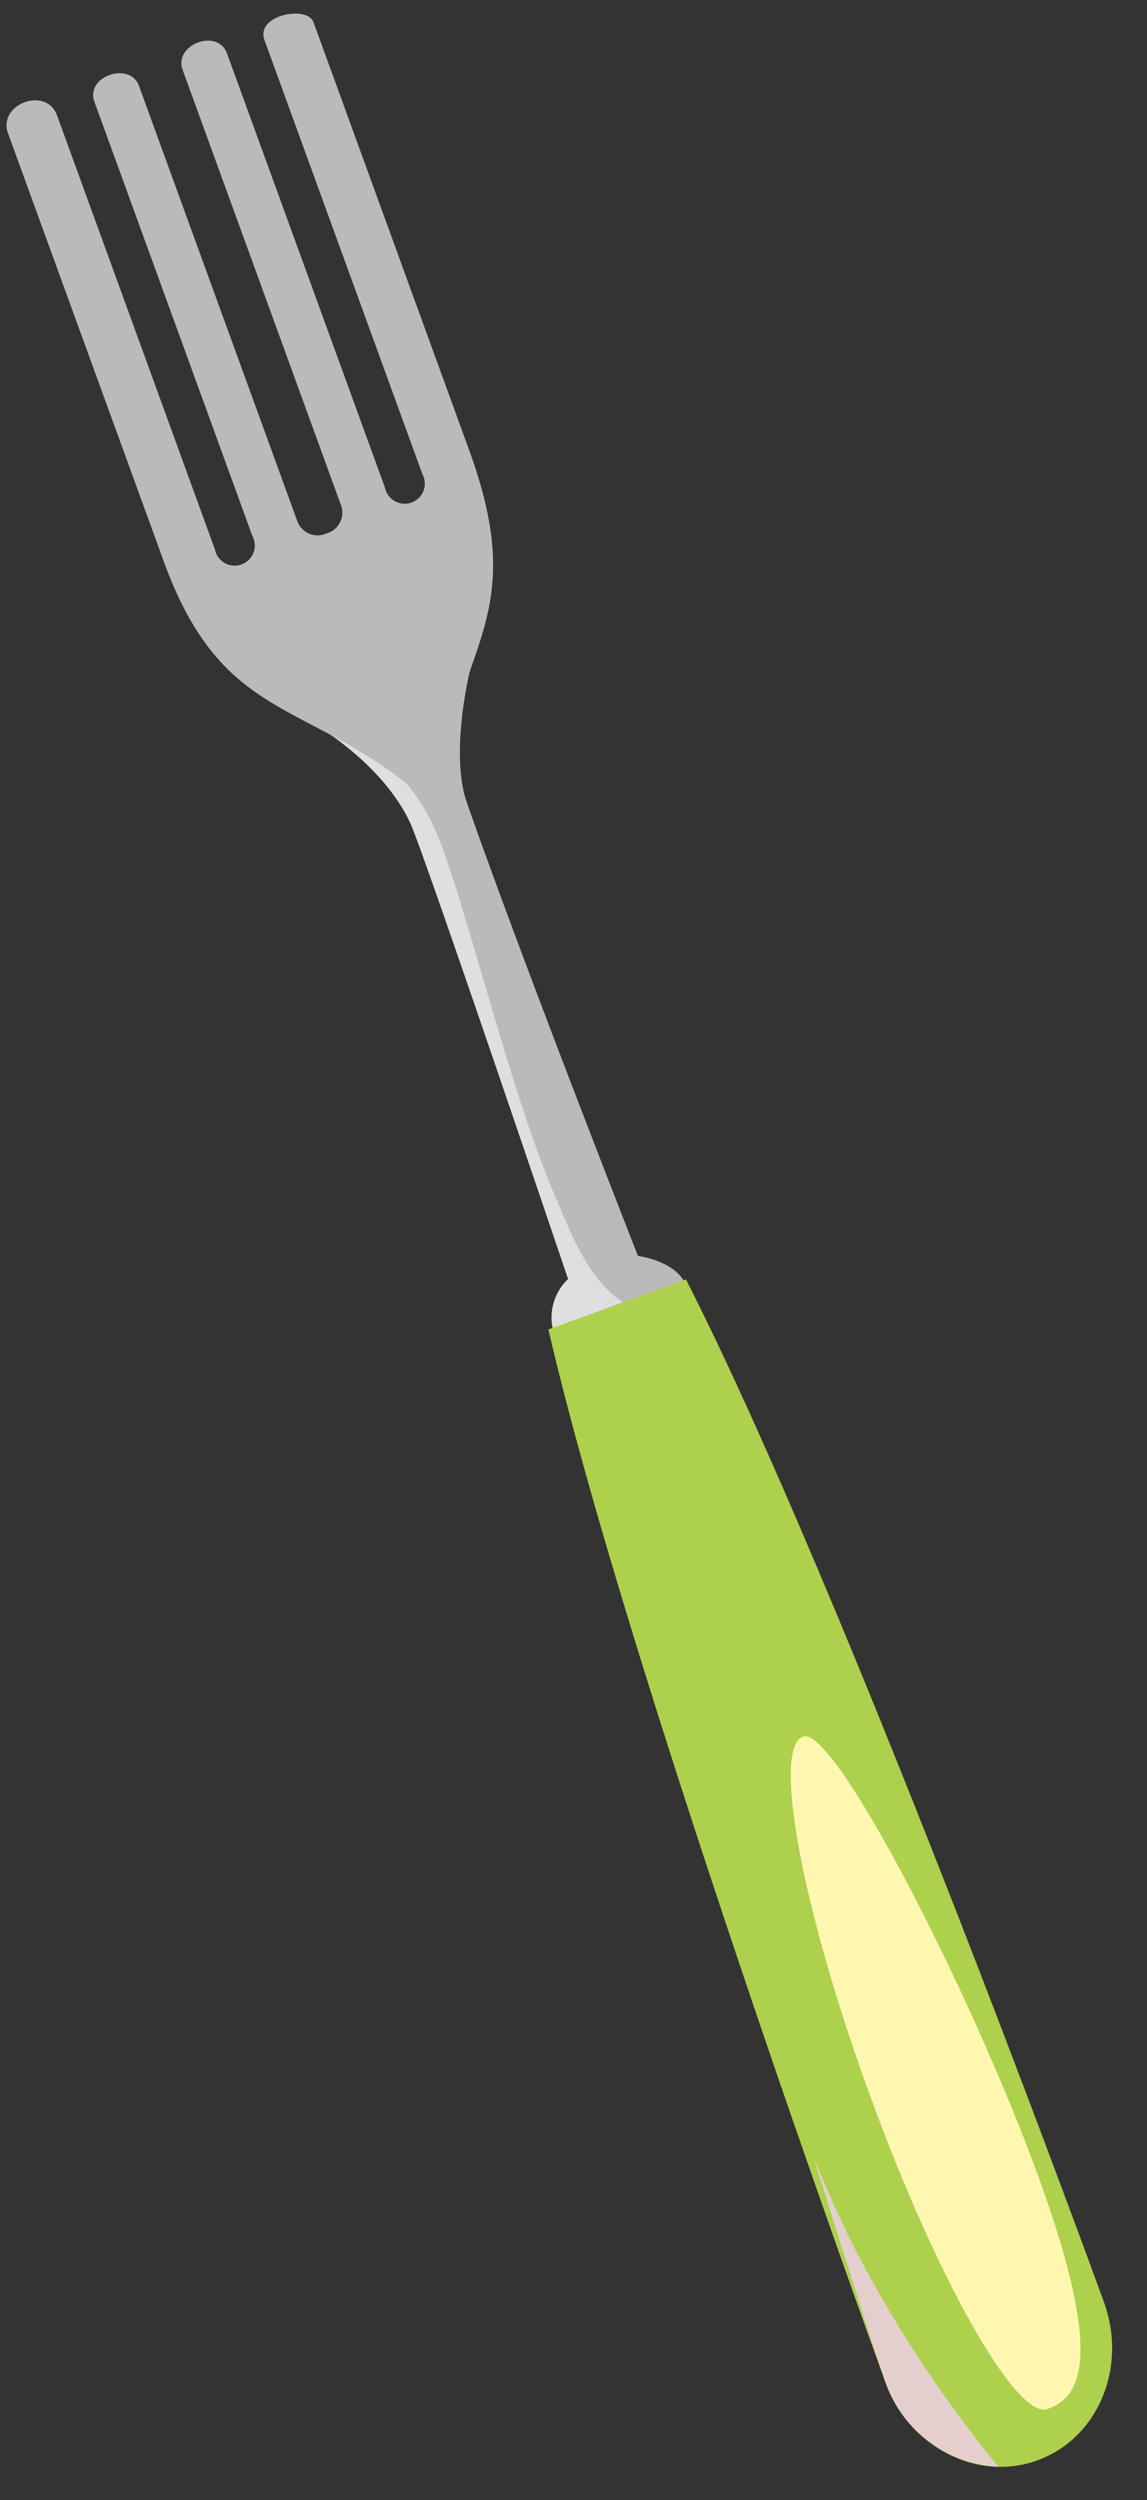 <svg xmlns="http://www.w3.org/2000/svg" width="96.132" height="209.42" viewBox="0 0 96.132 209.42">
  <rect x="0" y="0" width="96.132" height="209.42" fill="#333333" stroke="none"/>
  <g id="Groupe_64" data-name="Groupe 64" transform="translate(-382.533 50.797) rotate(-20)">
    <g id="Groupe_62" data-name="Groupe 62" transform="translate(373.65 91.856)">
      <g id="Groupe_61" data-name="Groupe 61" transform="translate(7.341 57.44)">
        <path id="Tracé_236" data-name="Tracé 236" d="M382.461,160.8h13.681s-4.007,5.949-4.061,10.37c-.177,14.353.489,40.575.489,40.575s2.916,1.481,2.947,3.75a5.895,5.895,0,1,1-11.789.16,4.461,4.461,0,0,1,2.677-4.086s.867-37.6.637-40.4C386.59,165.743,382.461,160.8,382.461,160.8Z" transform="translate(-382.461 -160.795)" fill="#bababa"/>
        <path id="Tracé_237" data-name="Tracé 237" d="M387.9,204.534c-.4-8.122.757-19.477,1.072-27.6.152-3.885.127-7.82-2.206-11.109a18.89,18.89,0,0,0-3.332-3.743c1.224,1.742,3.449,5.39,3.774,9.293.231,2.8-.637,40.4-.637,40.4a4.461,4.461,0,0,0-2.677,4.086,5.886,5.886,0,0,0,11.275,2.295C388.225,216.572,388.188,210.456,387.9,204.534Z" transform="translate(-382.623 -161.011)" fill="#dfdfdf" style="mix-blend-mode: multiply;isolation: isolate"/>
      </g>
      <path id="Tracé_238" data-name="Tracé 238" d="M396.519,93.831V132.5a1.688,1.688,0,1,1-3.334,0V93.831c0-2.317-3.966-2.247-3.966,0V132.5a1.827,1.827,0,0,1-1.667,1.952h-.562a1.827,1.827,0,0,1-1.668-1.952V93.831c0-2.177-3.965-2.317-3.965,0V132.5a1.688,1.688,0,1,1-3.334,0V93.831c0-2.668-4.373-2.6-4.373,0v38.148c0,14.142,6.98,14.817,13.1,25,0,2.328,2.309,2.328,2.309,0,6.121-10.182,11.832-10.858,11.832-25V93.831C400.892,92.312,396.519,91.583,396.519,93.831Z" transform="translate(-373.65 -91.856)" fill="#bababa"/>
    </g>
    <g id="Groupe_63" data-name="Groupe 63" transform="translate(378.324 203.47)">
      <path id="Tracé_239" data-name="Tracé 239" d="M395.144,225.815c3.528,28.892,3.619,88.078,3.619,92.474,0,5.832-4.366,10.557-9.752,10.557s-9.751-4.726-9.751-10.557c0-4.4.092-63.583,3.619-92.474Z" transform="translate(-379.26 -225.815)" fill="#add04d"/>
      <path id="Tracé_240" data-name="Tracé 240" d="M386.987,238.426c0,6.619.346,19.15-.422,25.749-1.325,11.4-2.388,22.931-2.018,34.437.331,10.406,1.834,20.789,5.161,30.2-.23.017-.463.037-.7.037-5.384,0-9.751-4.726-9.751-10.557,0-4.4.092-63.583,3.619-92.474h9.875C392.924,227.195,386.987,227.08,386.987,238.426Z" transform="translate(-379.26 -225.815)" fill="rgba(173,208,77,0.6)" style="mix-blend-mode: multiply;isolation: isolate"/>
      <path id="Tracé_241" data-name="Tracé 241" d="M380.741,322.032a105.534,105.534,0,0,0,4.991,20.754,10.53,10.53,0,0,1-6.471-9.932c0-1.475.28-9.125.782-19.728C380.152,316.126,380.37,319.1,380.741,322.032Z" transform="translate(-379.26 -240.379)" fill="#e5cfcd" style="mix-blend-mode: multiply;isolation: isolate"/>
      <path id="Tracé_242" data-name="Tracé 242" d="M398.595,314.477c0-16.554-3.154-41.446-5.923-41.446S387.656,286.45,387.656,303s2.246,29.973,5.016,29.973S398.595,331.031,398.595,314.477Z" transform="translate(-380.661 -233.691)" fill="#fff7b0" style="mix-blend-mode: soft-light;isolation: isolate"/>
    </g>
  </g>
</svg>

